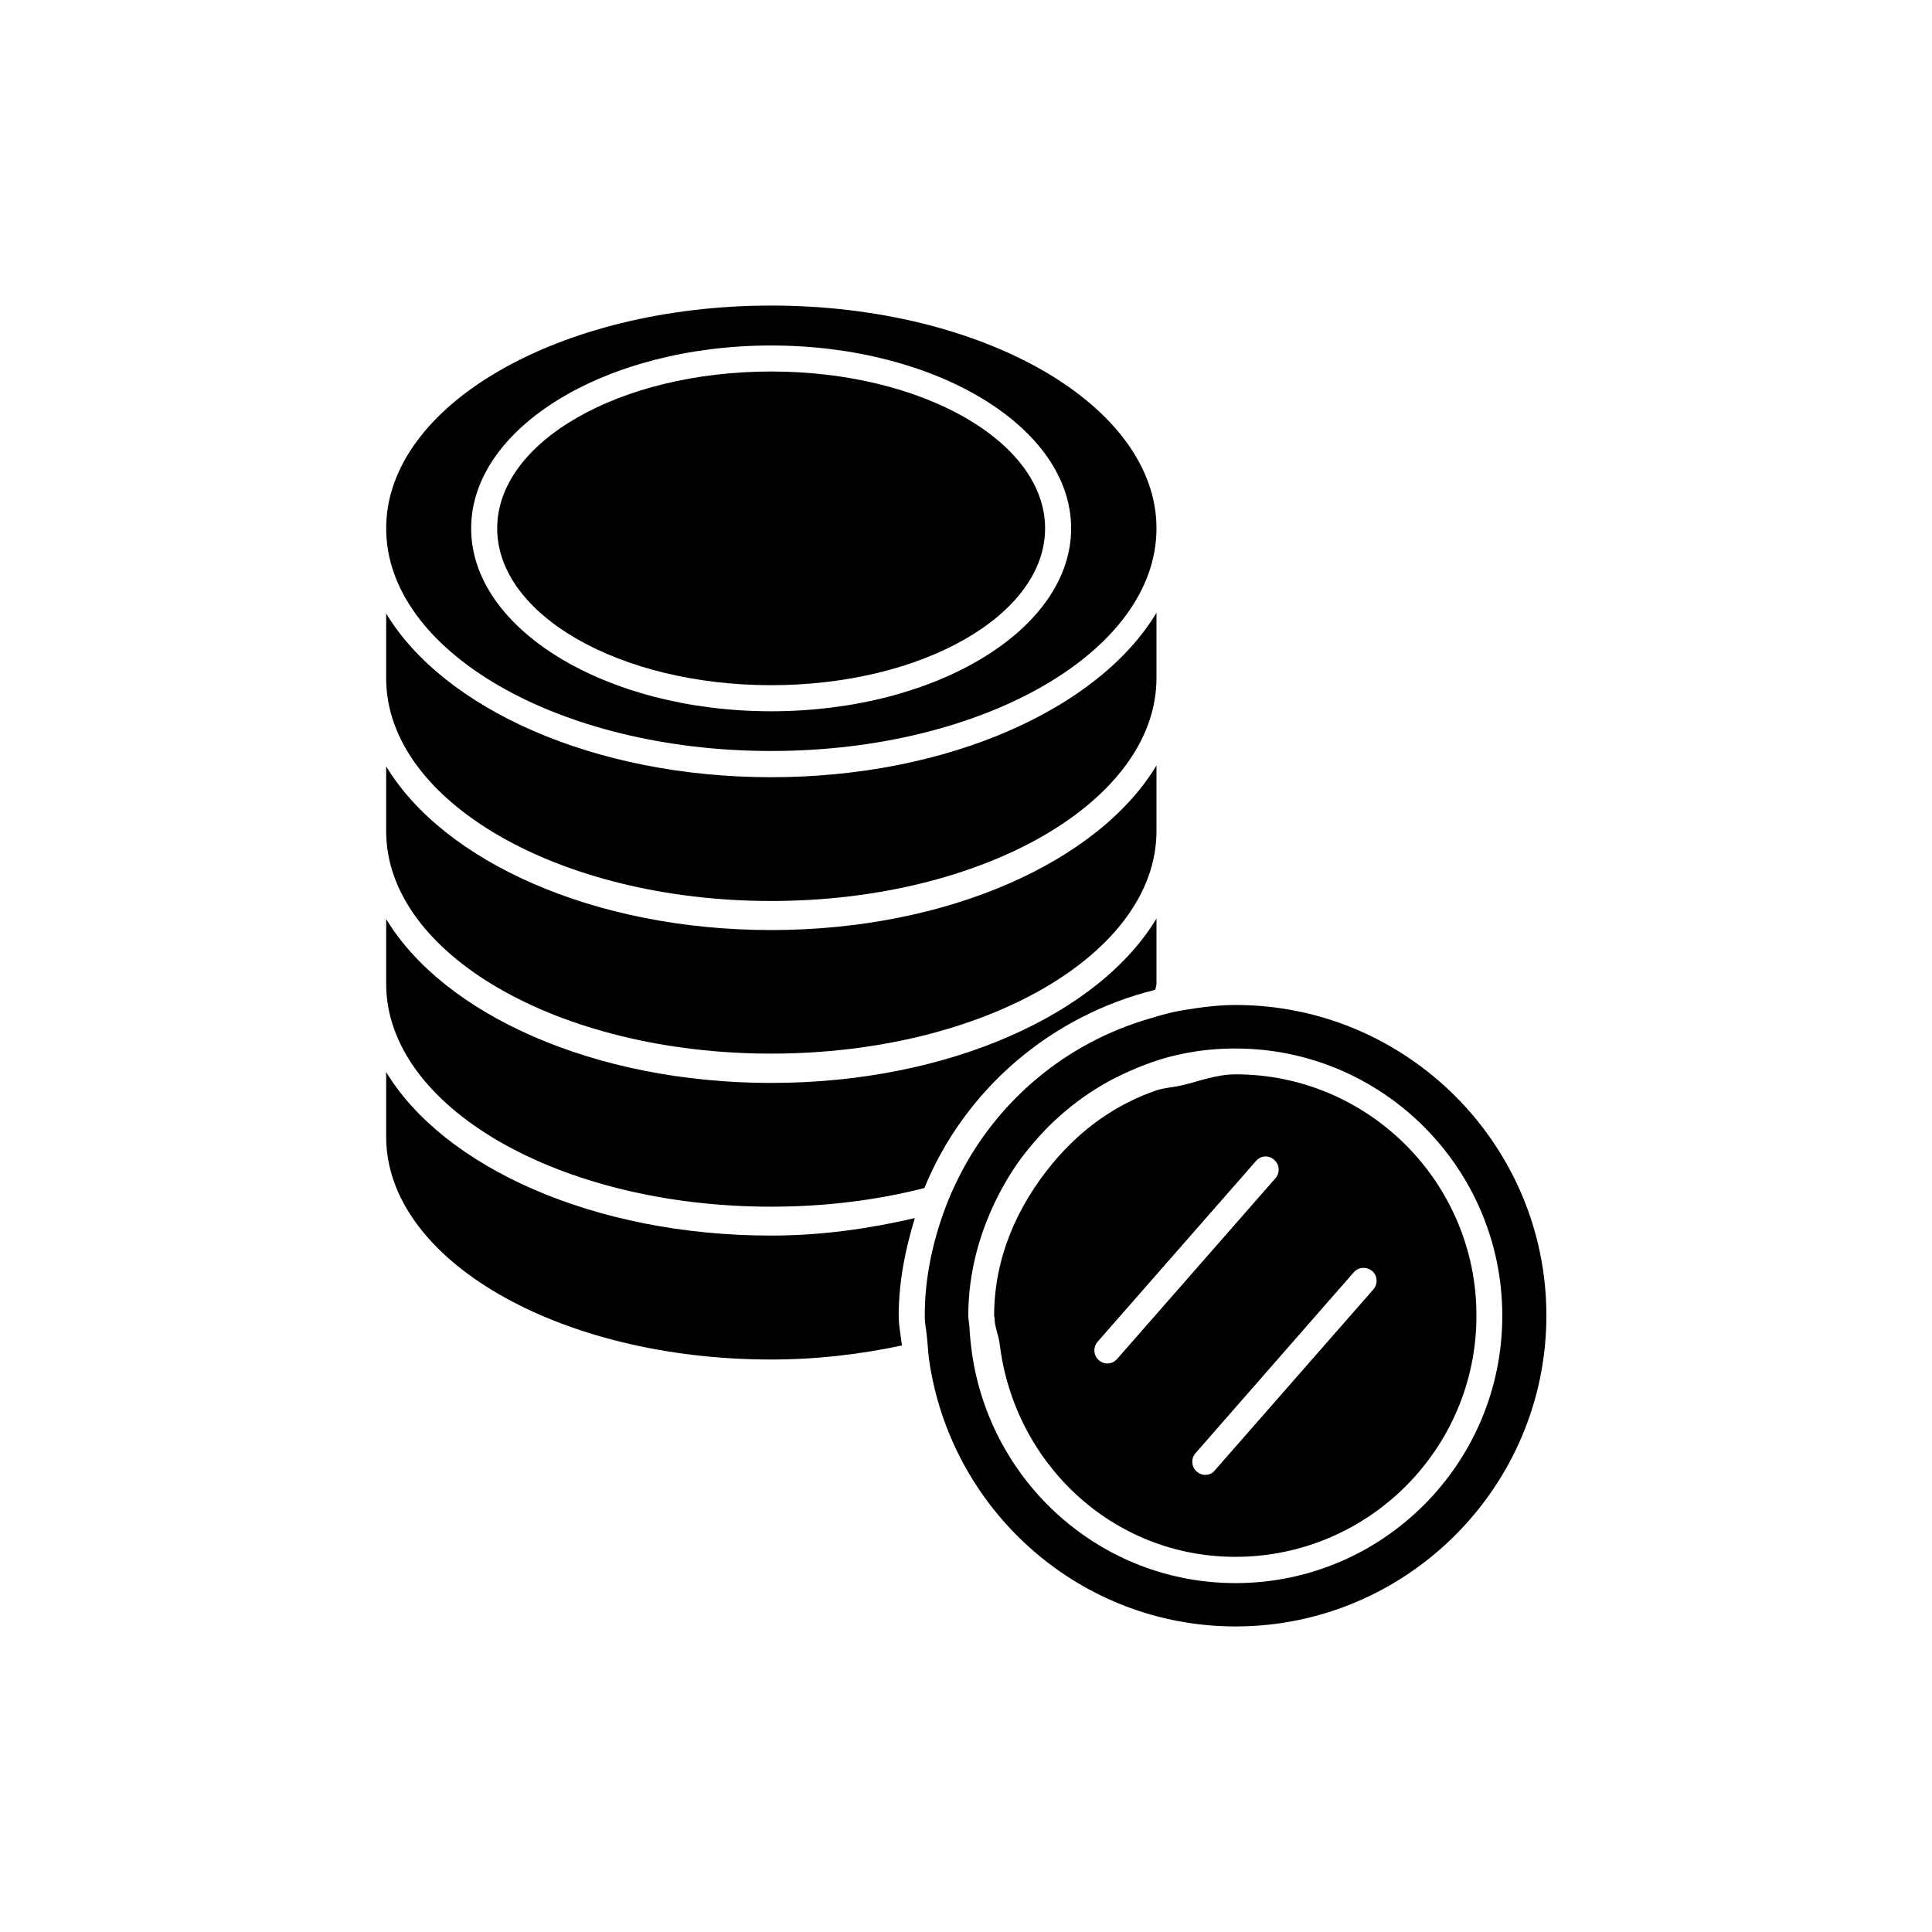 <?xml version="1.0" encoding="UTF-8"?>
<!-- Uploaded to: ICON Repo, www.svgrepo.com, Generator: ICON Repo Mixer Tools -->
<svg fill="#000000" width="800px" height="800px" version="1.1" viewBox="144 144 512 512" xmlns="http://www.w3.org/2000/svg">
 <g>
  <path d="m348.36 343.02c56.375 0 102.12-26.449 102.12-58.996 0-32.547-45.746-59.047-102.12-59.047-56.277 0-102.02 26.5-102.02 59.047-0.004 32.543 45.691 58.996 102.02 58.996zm0-107.46c43.883 0 79.5 21.766 79.5 48.465 0 26.703-35.621 48.469-79.5 48.469-43.781 0-79.5-21.766-79.5-48.465-0.004-26.703 35.668-48.469 79.5-48.469z"/>
  <path d="m348.36 382.77c56.375 0 102.12-26.5 102.12-59.098v-17.281c-15.215 25.34-55.066 43.578-102.12 43.578-46.953 0-86.758-18.137-102.02-43.379v17.129c-0.055 32.551 45.691 59.051 102.02 59.051z"/>
  <path d="m420.96 284.02c0 22.953-32.504 41.562-72.598 41.562-40.098 0-72.602-18.609-72.602-41.562 0-22.957 32.504-41.566 72.602-41.566 40.094 0 72.598 18.609 72.598 41.566"/>
  <path d="m348.36 423.22c56.375 0 102.12-26.449 102.12-58.996v-17.379c-15.215 25.34-55.066 43.629-102.12 43.629-46.953 0-86.758-18.137-102.02-43.379l-0.004 17.129c-0.051 32.547 45.695 58.996 102.02 58.996z"/>
  <path d="m471.44 428.71c-4.988 0-9.422 1.762-14.055 2.871-2.266 0.555-4.734 0.656-6.902 1.363-2.57 0.906-4.938 1.863-7.305 3.07-7.961 3.981-14.66 9.574-20.254 16.324-9.219 11.133-15.469 24.84-15.469 40.355 0 0.152 0.102 0.301 0.102 0.453 0 2.469 1.059 4.535 1.359 6.902 3.777 31.59 29.773 56.527 62.473 56.527 35.215 0 63.883-28.617 63.883-63.883 0.051-35.266-28.613-63.984-63.832-63.984zm-33.957 76.629c-0.805 0-1.562-0.25-2.266-0.855-1.461-1.258-1.562-3.426-0.402-4.836l42.02-47.961c1.309-1.512 3.473-1.613 4.836-0.305 1.461 1.211 1.559 3.375 0.402 4.785l-42.02 47.965c-0.703 0.754-1.562 1.207-2.57 1.207zm28.465 28.316c-0.602 0.805-1.609 1.207-2.566 1.207-0.805 0-1.562-0.301-2.266-0.906-1.363-1.207-1.566-3.375-0.305-4.836l41.918-47.914c1.258-1.461 3.426-1.609 4.938-0.352 1.359 1.16 1.562 3.375 0.301 4.836z"/>
  <path d="m471.44 410.33c-4.836 0-9.473 0.656-14.055 1.41-2.922 0.504-5.691 1.258-8.465 2.117-22.316 6.394-40.605 21.762-50.832 42.117-1.363 2.719-2.621 5.539-3.68 8.414-3.273 8.867-5.34 18.336-5.34 28.312 0 2.215 0.504 4.231 0.656 6.398 0.199 2.367 0.352 4.688 0.754 6.953 6.398 38.945 40.102 68.973 80.961 68.973 45.344 0 82.371-36.98 82.371-82.371 0.004-45.398-37.027-82.324-82.371-82.324zm0 153.21c-35.719 0-65.043-26.652-69.879-61.113-0.301-2.266-0.551-4.531-0.652-6.852-0.051-0.957-0.305-1.914-0.305-2.871 0-11.891 3.223-22.922 8.414-32.797 2.219-4.184 4.688-8.012 7.66-11.59 6.699-8.262 15.062-15.012 24.785-19.598 5.039-2.367 10.277-4.332 15.871-5.441 4.535-0.957 9.27-1.41 14.055-1.41 39.047 0 70.734 31.789 70.734 70.836 0.004 39.047-31.637 70.836-70.684 70.836z"/>
  <path d="m450.18 406.3c0.051-0.555 0.301-1.059 0.301-1.562v-17.332c-15.215 25.344-55.066 43.582-102.12 43.582-46.953 0-86.758-18.188-102.02-43.43v17.18c0 32.547 45.746 59.047 102.02 59.047 14.461 0 28.164-1.762 40.605-4.938 10.68-26.098 33.453-45.695 61.215-52.547z"/>
  <path d="m348.36 471.44c-46.953 0-86.758-18.137-102.02-43.328v17.18c0 32.547 45.746 58.996 102.02 58.996 12.191 0 23.781-1.41 34.66-3.727-0.301-2.668-0.855-5.188-0.855-7.859 0-9.07 1.762-17.633 4.281-25.895-11.941 2.769-24.586 4.633-38.086 4.633z"/>
 </g>
</svg>